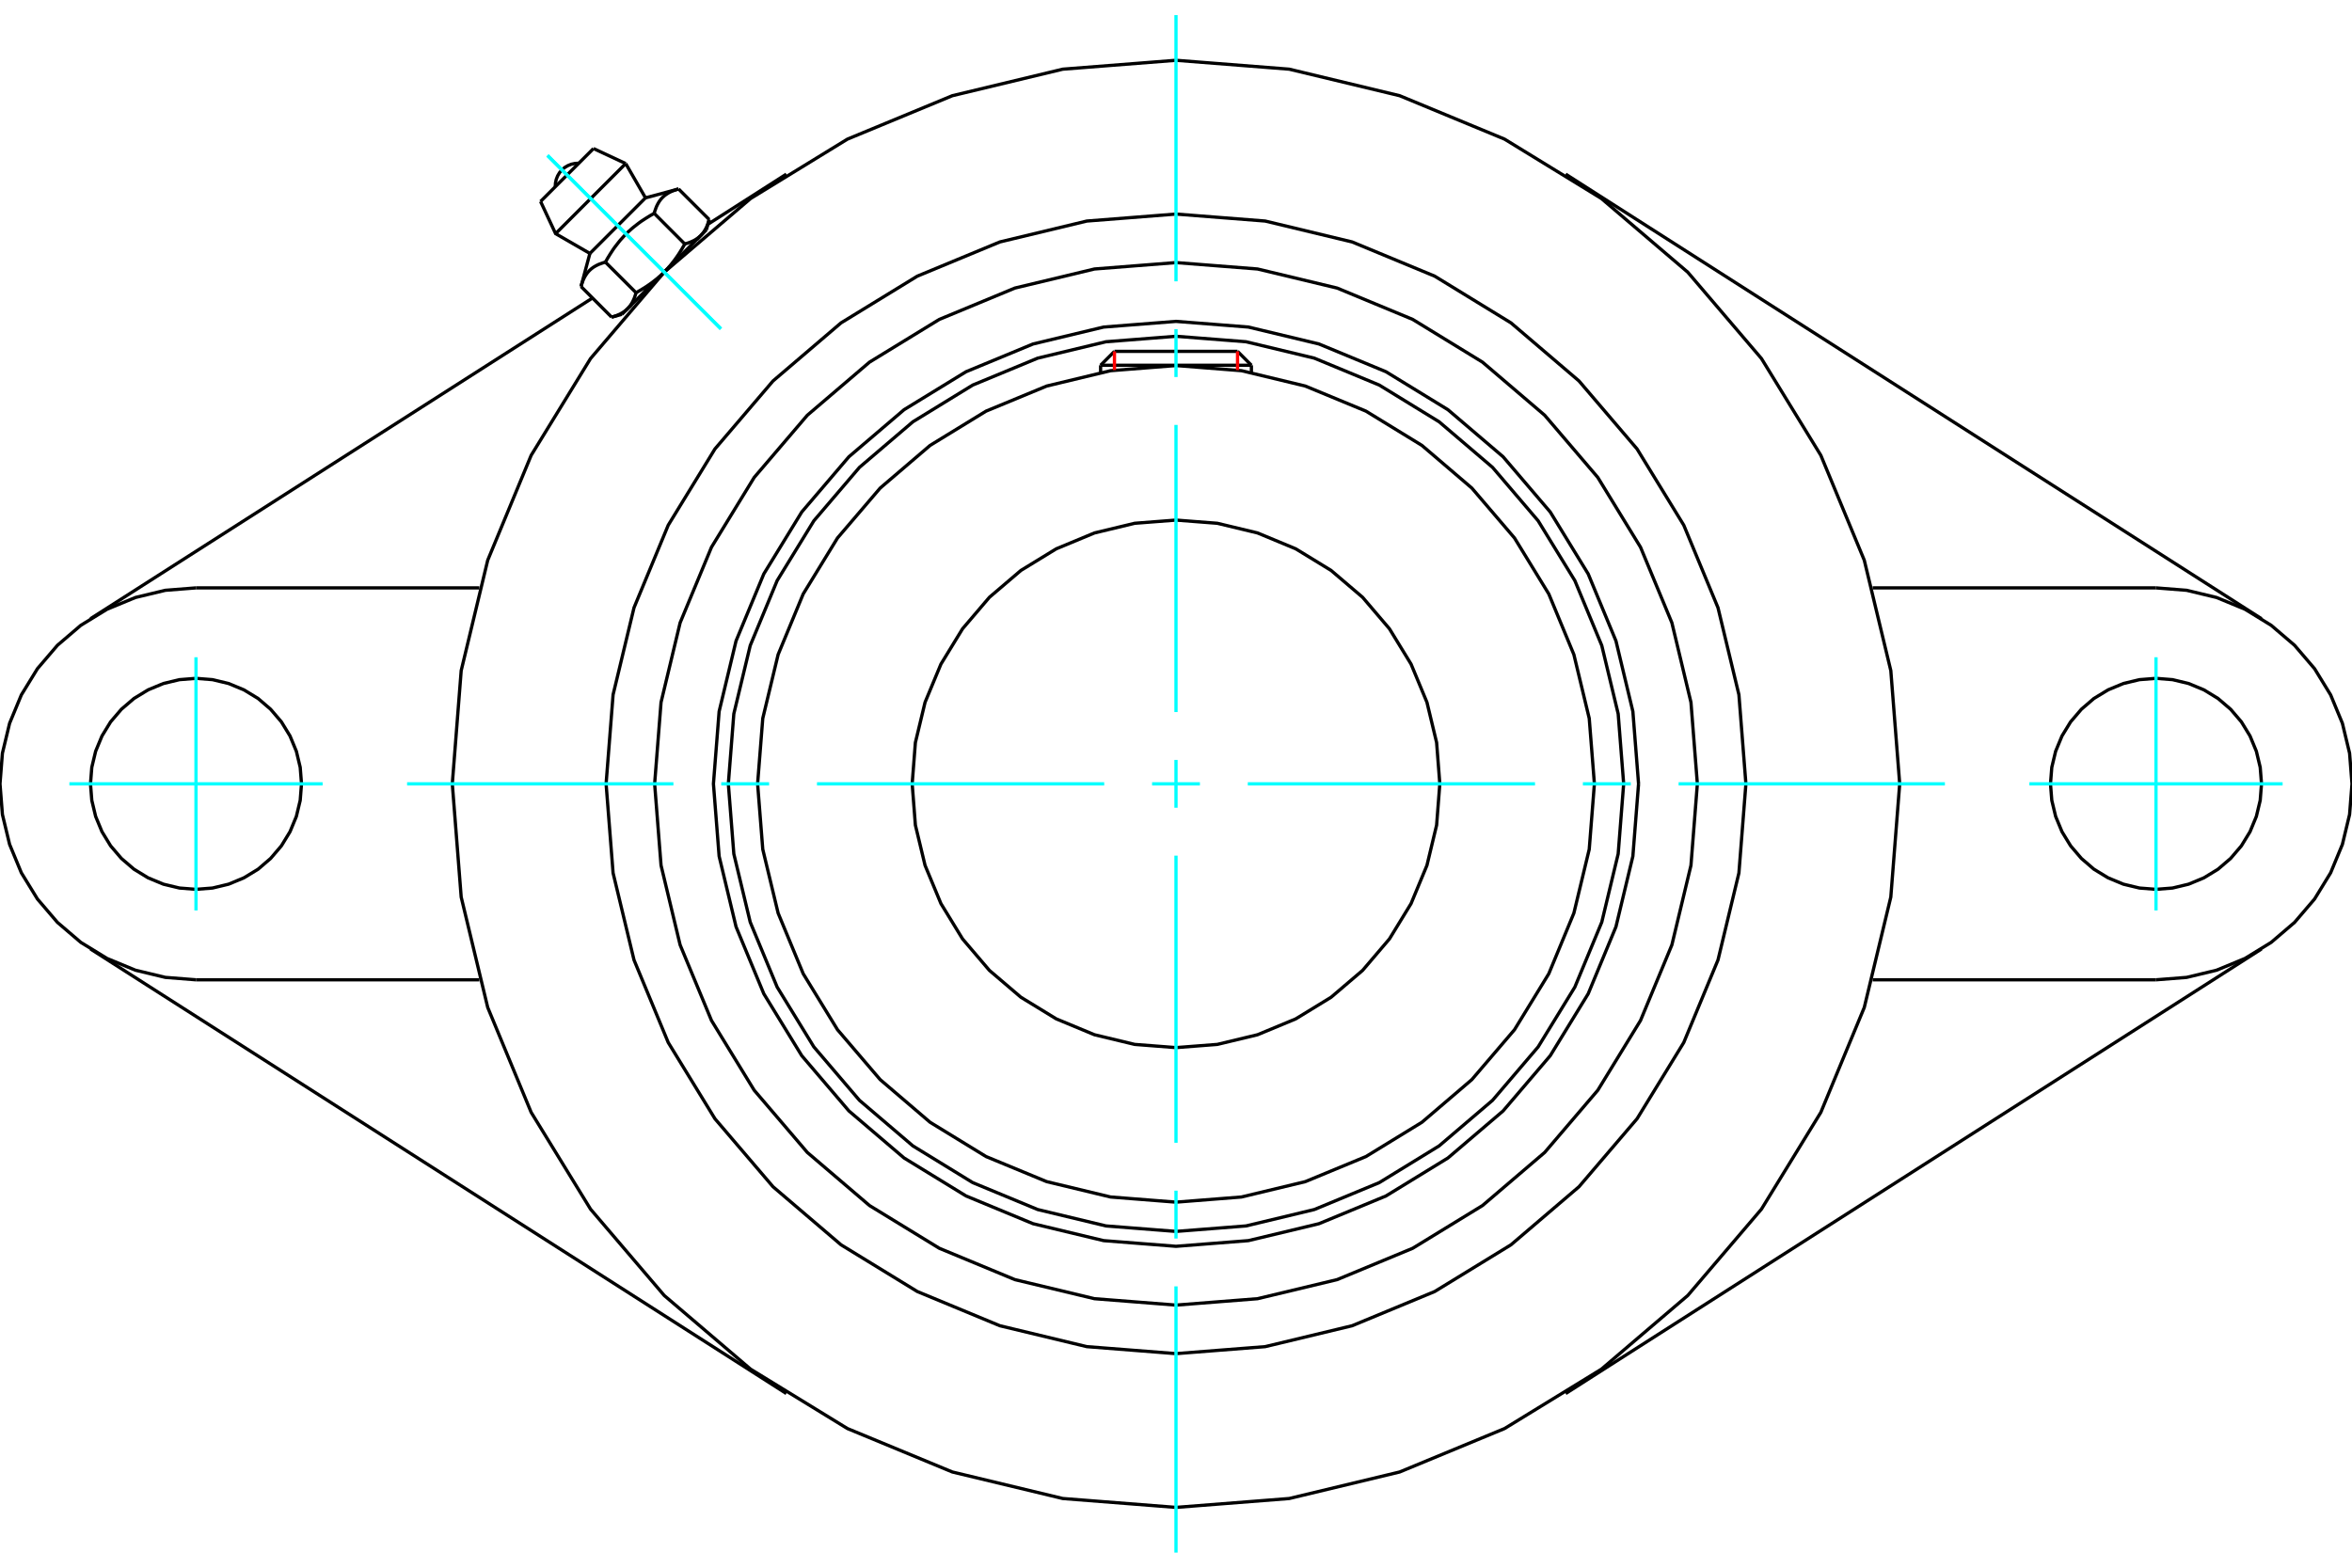 <?xml version="1.0" standalone="no"?>
<!DOCTYPE svg PUBLIC "-//W3C//DTD SVG 1.1//EN"
	"http://www.w3.org/Graphics/SVG/1.1/DTD/svg11.dtd">
<svg xmlns="http://www.w3.org/2000/svg" height="100%" width="100%" viewBox="0 0 36000 24000">
	<rect x="-1800" y="-1200" width="39600" height="26400" style="fill:#FFF"/>
	<g style="fill:none; fill-rule:evenodd" transform="matrix(1 0 0 1 0 0)">
		<g style="fill:none; stroke:#000; stroke-width:50; shape-rendering:geometricPrecision">
			<polyline points="25080,12000 24993,10892 24734,9812 24309,8786 23728,7838 23007,6993 22162,6272 21214,5691 20188,5266 19108,5007 18000,4920 16892,5007 15812,5266 14786,5691 13838,6272 12993,6993 12272,7838 11691,8786 11266,9812 11007,10892 10920,12000 11007,13108 11266,14188 11691,15214 12272,16162 12993,17007 13838,17728 14786,18309 15812,18734 16892,18993 18000,19080 19108,18993 20188,18734 21214,18309 22162,17728 23007,17007 23728,16162 24309,15214 24734,14188 24993,13108 25080,12000"/>
			<polyline points="24852,12000 24768,10928 24517,9883 24105,8889 23543,7973 22845,7155 22027,6457 21111,5895 20117,5483 19072,5232 18000,5148 16928,5232 15883,5483 14889,5895 13973,6457 13155,7155 12457,7973 11895,8889 11483,9883 11232,10928 11148,12000 11232,13072 11483,14117 11895,15111 12457,16027 13155,16845 13973,17543 14889,18105 15883,18517 16928,18768 18000,18852 19072,18768 20117,18517 21111,18105 22027,17543 22845,16845 23543,16027 24105,15111 24517,14117 24768,13072 24852,12000"/>
			<polyline points="24404,12000 24325,10998 24090,10021 23706,9093 23181,8236 22528,7472 21764,6819 20907,6294 19979,5910 19002,5675 18000,5596 16998,5675 16021,5910 15093,6294 14236,6819 13472,7472 12819,8236 12294,9093 11910,10021 11675,10998 11596,12000 11675,13002 11910,13979 12294,14907 12819,15764 13472,16528 14236,17181 15093,17706 16021,18090 16998,18325 18000,18404 19002,18325 19979,18090 20907,17706 21764,17181 22528,16528 23181,15764 23706,14907 24090,13979 24325,13002 24404,12000"/>
			<polyline points="22038,12000 21989,11368 21841,10752 21598,10167 21267,9626 20856,9144 20374,8733 19833,8402 19248,8159 18632,8011 18000,7962 17368,8011 16752,8159 16167,8402 15626,8733 15144,9144 14733,9626 14402,10167 14159,10752 14011,11368 13962,12000 14011,12632 14159,13248 14402,13833 14733,14374 15144,14856 15626,15267 16167,15598 16752,15841 17368,15989 18000,16038 18632,15989 19248,15841 19833,15598 20374,15267 20856,14856 21267,14374 21598,13833 21841,13248 21989,12632 22038,12000"/>
			<line x1="19154" y1="5592" x2="16846" y2="5592"/>
			<line x1="17058" y1="5379" x2="18942" y2="5379"/>
			<line x1="17058" y1="5379" x2="16846" y2="5592"/>
			<line x1="19154" y1="5592" x2="18942" y2="5379"/>
			<line x1="16846" y1="5592" x2="16846" y2="5701"/>
			<line x1="19154" y1="5701" x2="19154" y2="5592"/>
			<polyline points="29077,12000 28941,10267 28535,8577 27870,6971 26961,5489 25833,4167 24511,3039 23029,2130 21423,1465 19733,1059 18000,923 16267,1059 14577,1465 12971,2130 11489,3039 10167,4167 9039,5489 8130,6971 7465,8577 7059,10267 6923,12000 7059,13733 7465,15423 8130,17029 9039,18511 10167,19833 11489,20961 12971,21870 14577,22535 16267,22941 18000,23077 19733,22941 21423,22535 23029,21870 24511,20961 25833,19833 26961,18511 27870,17029 28535,15423 28941,13733 29077,12000"/>
			<polyline points="25980,12000 25882,10752 25590,9534 25110,8377 24456,7309 23643,6357 22691,5544 21623,4890 20466,4410 19248,4118 18000,4020 16752,4118 15534,4410 14377,4890 13309,5544 12357,6357 11544,7309 10890,8377 10410,9534 10118,10752 10020,12000 10118,13248 10410,14466 10890,15623 11544,16691 12357,17643 13309,18456 14377,19110 15534,19590 16752,19882 18000,19980 19248,19882 20466,19590 21623,19110 22691,18456 23643,17643 24456,16691 25110,15623 25590,14466 25882,13248 25980,12000"/>
			<polyline points="26723,12000 26616,10635 26296,9304 25772,8040 25057,6873 24168,5832 23127,4943 21960,4228 20696,3704 19365,3384 18000,3277 16635,3384 15304,3704 14040,4228 12873,4943 11832,5832 10943,6873 10228,8040 9704,9304 9384,10635 9277,12000 9384,13365 9704,14696 10228,15960 10943,17127 11832,18168 12873,19057 14040,19772 15304,20296 16635,20616 18000,20723 19365,20616 20696,20296 21960,19772 23127,19057 24168,18168 25057,17127 25772,15960 26296,14696 26616,13365 26723,12000"/>
			<line x1="12036" y1="21334" x2="1385" y2="14528"/>
			<line x1="34615" y1="14528" x2="23964" y2="21334"/>
			<line x1="7337" y1="15000" x2="3000" y2="15000"/>
			<line x1="33000" y1="15000" x2="28663" y2="15000"/>
			<line x1="10836" y1="3433" x2="12036" y2="2666"/>
			<line x1="1385" y1="9472" x2="9069" y2="4562"/>
			<polyline points="4615,12000 4595,11747 4536,11501 4439,11267 4307,11051 4142,10858 3950,10693 3733,10561 3499,10464 3253,10405 3000,10385 2747,10405 2501,10464 2267,10561 2051,10693 1858,10858 1693,11051 1561,11267 1464,11501 1405,11747 1385,12000 1405,12253 1464,12499 1561,12733 1693,12949 1858,13142 2051,13307 2267,13439 2501,13536 2747,13595 3000,13615 3253,13595 3499,13536 3733,13439 3950,13307 4142,13142 4307,12949 4439,12733 4536,12499 4595,12253 4615,12000"/>
			<line x1="3000" y1="9000" x2="7337" y2="9000"/>
			<polyline points="3000,9000 2531,9037 2073,9147 1638,9327 1237,9573 879,9879 573,10237 327,10638 147,11073 37,11531 0,12000 37,12469 147,12927 327,13362 573,13763 879,14121 1237,14427 1638,14673 2073,14853 2531,14963 3000,15000"/>
			<polyline points="34615,12000 34595,11747 34536,11501 34439,11267 34307,11051 34142,10858 33949,10693 33733,10561 33499,10464 33253,10405 33000,10385 32747,10405 32501,10464 32267,10561 32050,10693 31858,10858 31693,11051 31561,11267 31464,11501 31405,11747 31385,12000 31405,12253 31464,12499 31561,12733 31693,12949 31858,13142 32050,13307 32267,13439 32501,13536 32747,13595 33000,13615 33253,13595 33499,13536 33733,13439 33949,13307 34142,13142 34307,12949 34439,12733 34536,12499 34595,12253 34615,12000"/>
			<line x1="28663" y1="9000" x2="33000" y2="9000"/>
			<polyline points="33000,15000 33469,14963 33927,14853 34362,14673 34763,14427 35121,14121 35427,13763 35673,13362 35853,12927 35963,12469 36000,12000 35963,11531 35853,11073 35673,10638 35427,10237 35121,9879 34763,9573 34362,9327 33927,9147 33469,9037 33000,9000"/>
			<line x1="23964" y1="2666" x2="34615" y2="9472"/>
			<line x1="9084" y1="2274" x2="8274" y2="3084"/>
			<line x1="8504" y1="3577" x2="9577" y2="2504"/>
			<line x1="9029" y1="3880" x2="9880" y2="3029"/>
			<polyline points="9266,4013 9247,4018 9229,4024 9212,4030 9195,4036 9179,4042 9163,4048 9149,4055 9134,4062 9121,4069 9107,4077 9095,4084 9082,4092 9070,4101 9059,4109 9048,4118 9037,4128 9027,4137 9017,4147 9008,4157 8998,4168 8989,4179 8981,4190 8973,4202 8965,4214 8957,4227 8949,4240 8942,4254 8935,4269 8928,4283 8922,4299 8916,4315 8910,4332 8904,4349 8899,4367 8893,4386"/>
			<polyline points="10013,3266 9982,3284 9952,3301 9923,3319 9895,3336 9867,3354 9841,3371 9815,3388 9790,3406 9766,3424 9743,3442 9720,3460 9697,3478 9675,3496 9654,3515 9633,3534 9612,3553 9592,3572 9572,3592 9553,3612 9534,3633 9515,3654 9496,3675 9478,3697 9460,3720 9442,3743 9424,3766 9406,3790 9388,3815 9371,3841 9354,3867 9336,3895 9319,3923 9301,3952 9284,3982 9266,4013"/>
			<polyline points="10386,2893 10367,2899 10349,2904 10332,2910 10315,2916 10299,2922 10283,2928 10269,2935 10254,2942 10240,2949 10227,2957 10214,2965 10202,2973 10190,2981 10179,2989 10168,2998 10157,3008 10147,3017 10137,3027 10128,3037 10118,3048 10109,3059 10101,3070 10092,3082 10084,3095 10077,3107 10069,3121 10062,3134 10055,3149 10048,3163 10042,3179 10036,3195 10030,3212 10024,3229 10018,3247 10013,3266"/>
			<line x1="9361" y1="4855" x2="8893" y2="4386"/>
			<polyline points="9361,4855 9371,4852 9380,4849 9390,4847 9399,4844 9408,4841 9416,4838 9425,4835 9433,4832 9441,4829 9449,4826 9457,4823 9464,4819 9472,4816 9479,4813 9487,4809 9494,4806 9501,4802 9507,4798 9514,4795 9521,4791 9527,4787 9533,4783 9540,4779 9546,4775 9552,4771 9558,4767 9563,4763 9569,4758 9575,4754 9580,4749 9585,4745 9591,4740 9596,4735 9601,4731 9606,4726 9611,4721 9616,4716 9620,4711 9625,4705 9630,4700 9634,4694 9638,4689 9643,4683 9647,4677 9651,4672 9655,4666 9659,4659 9663,4653 9667,4647 9671,4641 9675,4634 9679,4627 9682,4620 9686,4614 9689,4606 9693,4599 9696,4592 9699,4584 9703,4577 9706,4569 9709,4561 9712,4553 9715,4545 9718,4536 9721,4527 9724,4519 9727,4510 9729,4500 9732,4491 9735,4481 9266,4013"/>
			<polyline points="9735,4481 9750,4473 9766,4464 9781,4455 9796,4446 9811,4438 9825,4429 9839,4420 9853,4412 9867,4403 9881,4394 9894,4386 9907,4377 9920,4368 9933,4359 9945,4351 9957,4342 9970,4333 9982,4324 9994,4315 10005,4306 10017,4297 10028,4288 10040,4279 10051,4270 10062,4261 10073,4252 10083,4242 10094,4233 10105,4224 10115,4214 10125,4205 10136,4195 10146,4185 10156,4176 10166,4166 9606,4726"/>
			<polyline points="10481,3735 10491,3732 10500,3729 10510,3727 10519,3724 10527,3721 10536,3718 10545,3715 10553,3712 10561,3709 10569,3706 10577,3703 10584,3699 10592,3696 10599,3693 10606,3689 10614,3686 10620,3682 10627,3679 10634,3675 10641,3671 10647,3667 10653,3663 10659,3659 10666,3655 10672,3651 10677,3647 10683,3643 10689,3638 10694,3634 10700,3630 10705,3625 10711,3620 10716,3616 10721,3611 10726,3606"/>
			<polyline points="10166,4166 10176,4156 10185,4146 10195,4136 10205,4125 10214,4115 10224,4105 10233,4094 10242,4083 10252,4073 10261,4062 10270,4051 10279,4040 10288,4028 10297,4017 10306,4005 10315,3994 10324,3982 10333,3970 10342,3957 10351,3945 10359,3933 10368,3920 10377,3907 10386,3894 10394,3881 10403,3867 10412,3853 10420,3839 10429,3825 10438,3811 10446,3796 10455,3781 10464,3766 10473,3750 10481,3735"/>
			<line x1="10726" y1="3606" x2="10166" y2="4166"/>
			<polyline points="10726,3606 10731,3601 10735,3596 10740,3591 10745,3585 10749,3580 10754,3575 10758,3569 10763,3563 10767,3558 10771,3552 10775,3546 10779,3540 10783,3533 10787,3527 10791,3521 10795,3514 10798,3507 10802,3501 10806,3494 10809,3487 10813,3479 10816,3472 10819,3464 10823,3457 10826,3449 10829,3441 10832,3433 10835,3425 10838,3416 10841,3408 10844,3399 10847,3390 10849,3380 10852,3371 10855,3361"/>
			<line x1="10812" y1="3519" x2="10726" y2="3606"/>
			<line x1="9606" y1="4726" x2="9519" y2="4812"/>
			<line x1="10855" y1="3361" x2="10386" y2="2893"/>
			<line x1="10481" y1="3735" x2="10013" y2="3266"/>
			<polyline points="8858,2499 8801,2502 8746,2514 8693,2535 8644,2564 8601,2601 8564,2644 8535,2693 8514,2746 8502,2801 8499,2858"/>
			<line x1="9577" y1="2504" x2="9084" y2="2274"/>
			<polyline points="8274,3084 8504,3577 9029,3880"/>
			<line x1="9880" y1="3029" x2="9577" y2="2504"/>
			<line x1="9648" y1="4684" x2="9666" y2="4703"/>
			<line x1="10703" y1="3666" x2="10684" y2="3648"/>
			<line x1="9029" y1="3880" x2="8893" y2="4386"/>
			<line x1="10386" y1="2893" x2="9880" y2="3029"/>
			<line x1="10812" y1="3519" x2="10855" y2="3361"/>
			<line x1="9361" y1="4855" x2="9519" y2="4812"/>
		</g>
		<g style="fill:none; stroke:#0FF; stroke-width:50; shape-rendering:geometricPrecision">
			<line x1="18000" y1="23769" x2="18000" y2="19693"/>
			<line x1="18000" y1="18961" x2="18000" y2="18228"/>
			<line x1="18000" y1="17495" x2="18000" y2="13099"/>
			<line x1="18000" y1="12366" x2="18000" y2="11634"/>
			<line x1="18000" y1="10901" x2="18000" y2="6505"/>
			<line x1="18000" y1="5772" x2="18000" y2="5039"/>
			<line x1="18000" y1="4307" x2="18000" y2="231"/>
			<line x1="6231" y1="12000" x2="10307" y2="12000"/>
			<line x1="11039" y1="12000" x2="11772" y2="12000"/>
			<line x1="12505" y1="12000" x2="16901" y2="12000"/>
			<line x1="17634" y1="12000" x2="18366" y2="12000"/>
			<line x1="19099" y1="12000" x2="23495" y2="12000"/>
			<line x1="24228" y1="12000" x2="24961" y2="12000"/>
			<line x1="25693" y1="12000" x2="29769" y2="12000"/>
			<line x1="3000" y1="10062" x2="3000" y2="13938"/>
			<line x1="1062" y1="12000" x2="4938" y2="12000"/>
			<line x1="33000" y1="13938" x2="33000" y2="10062"/>
			<line x1="31062" y1="12000" x2="34938" y2="12000"/>
			<line x1="8380" y1="2380" x2="11034" y2="5034"/>
			<line x1="8380" y1="2380" x2="11034" y2="5034"/>
		</g>
		<g style="fill:none; stroke:#F00; stroke-width:50; shape-rendering:geometricPrecision">
			<line x1="17058" y1="5379" x2="17058" y2="5666"/>
			<line x1="18942" y1="5666" x2="18942" y2="5379"/>
		</g>
	</g>
</svg>
